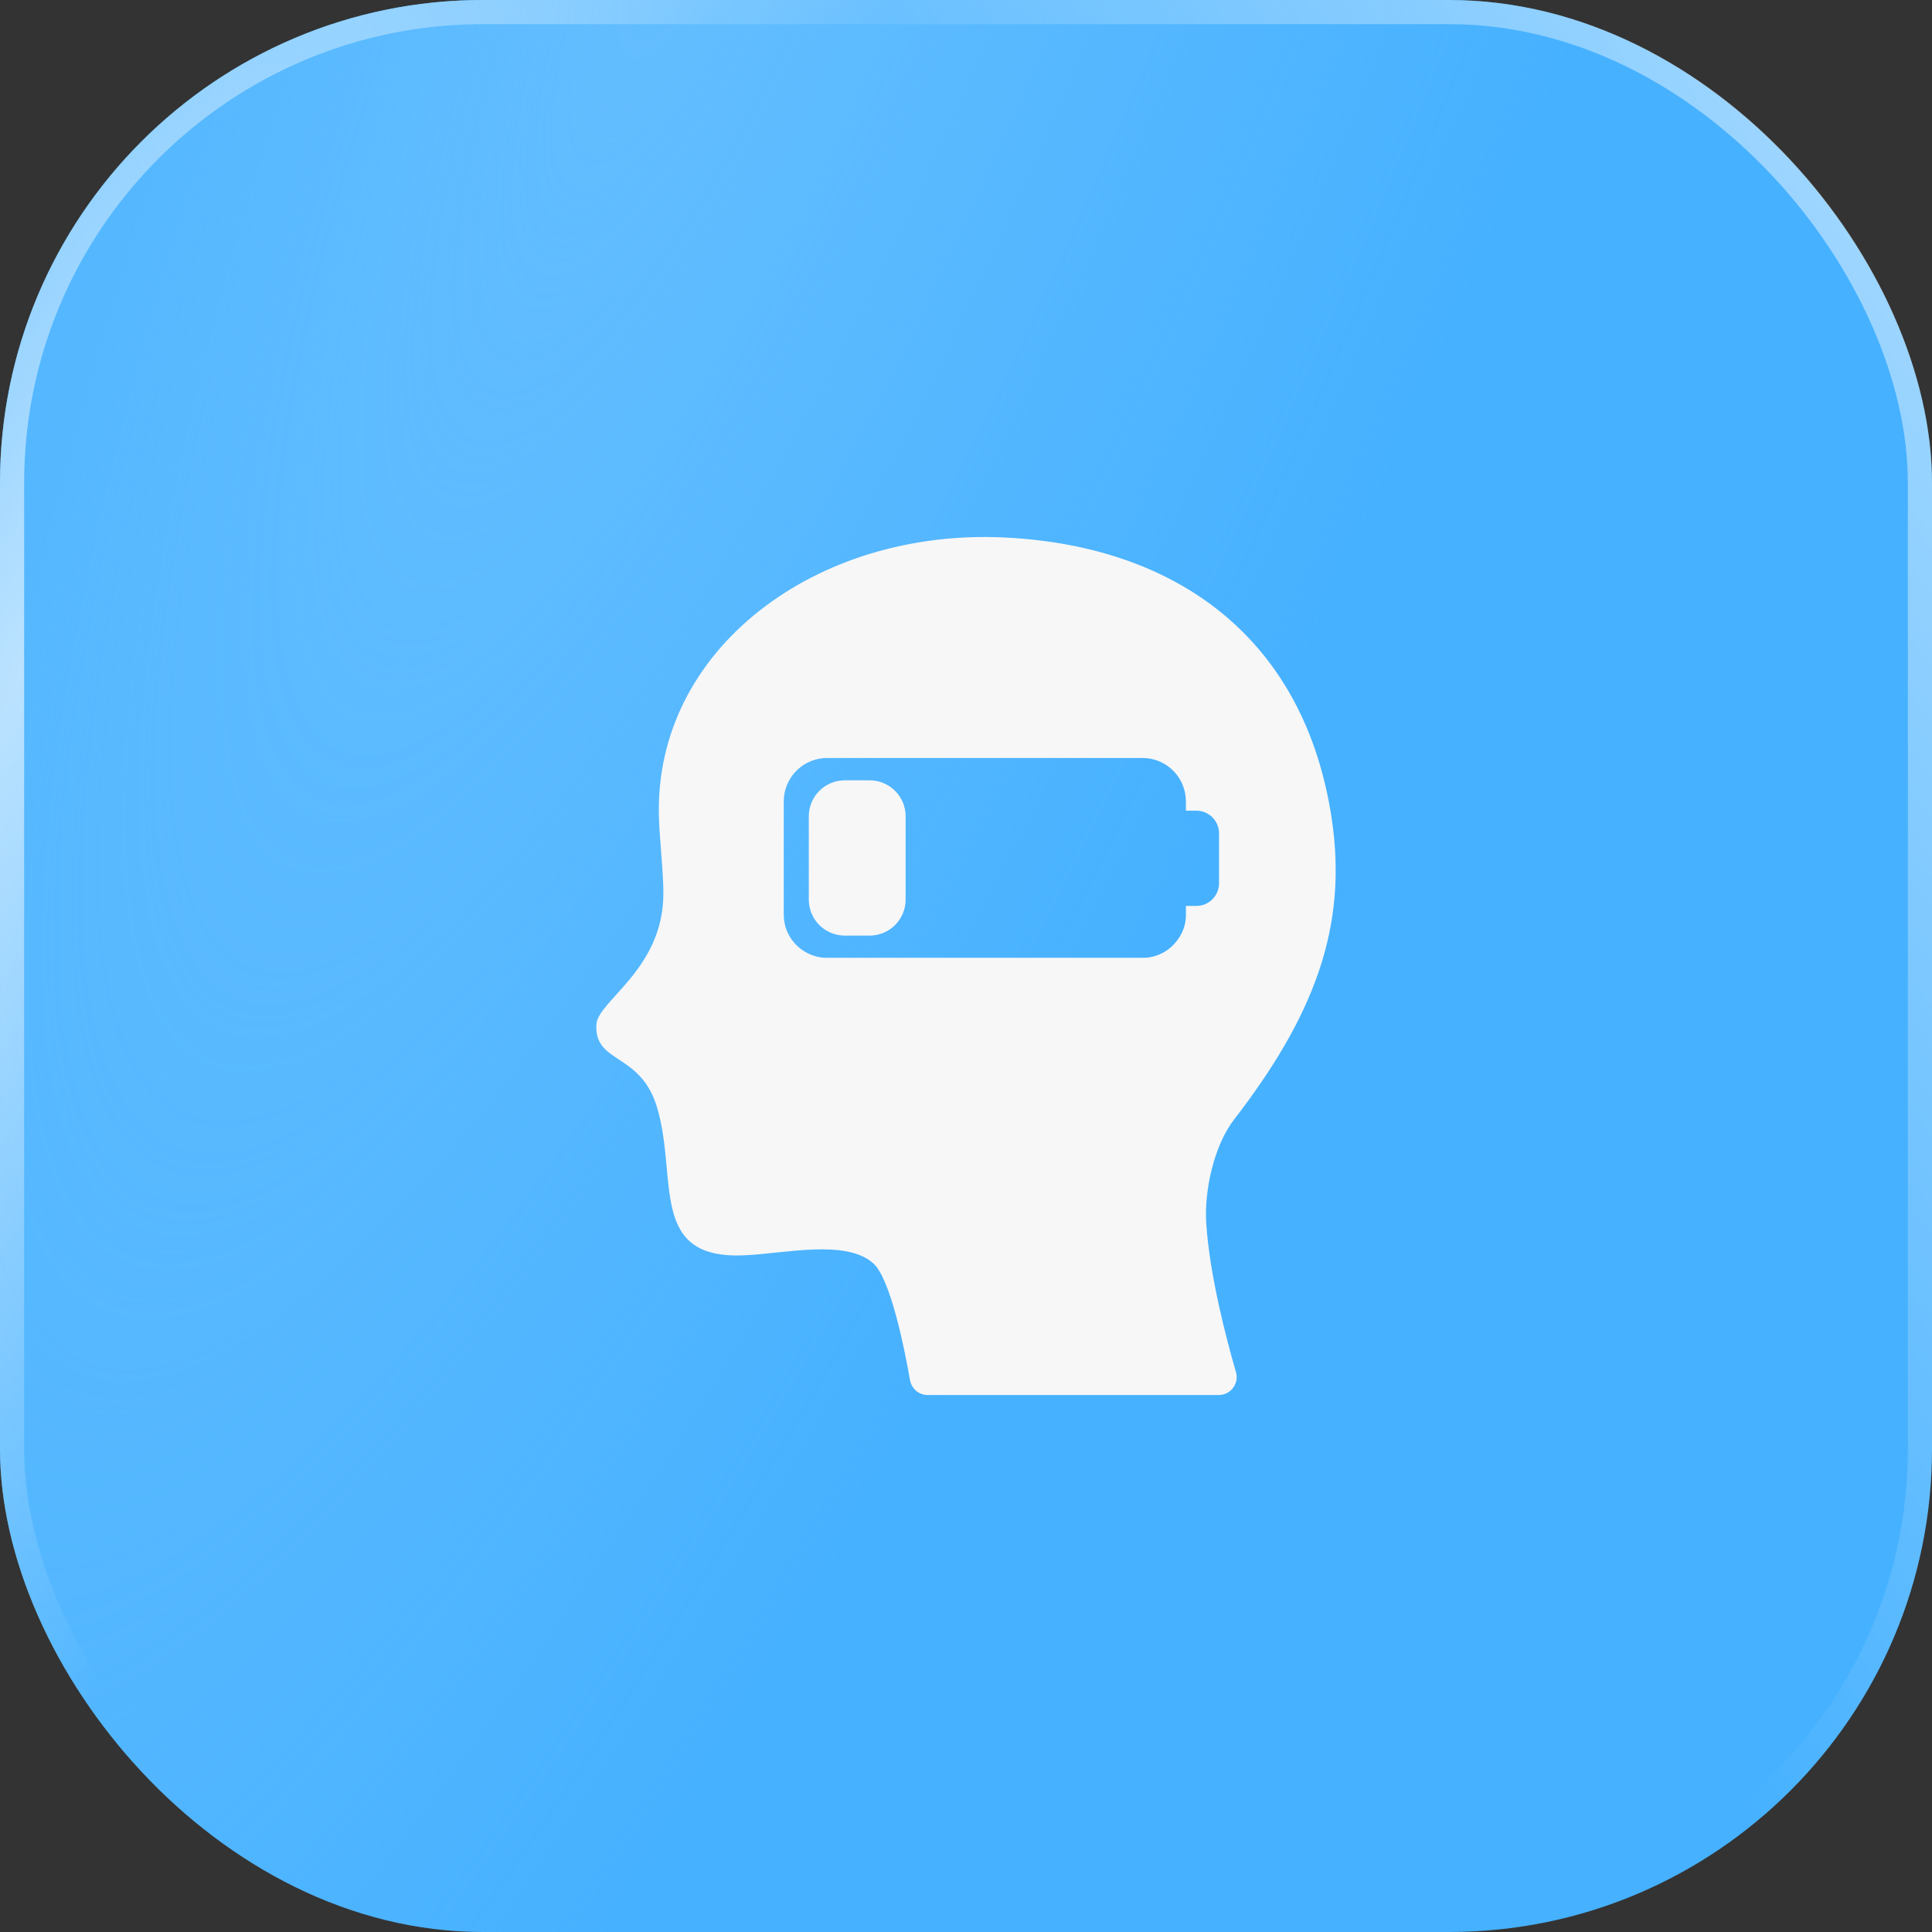 <svg width="80" height="80" viewBox="0 0 80 80" fill="none" xmlns="http://www.w3.org/2000/svg">
<rect x="0" y="0" width="80" height="80" fill="#333333" stroke="none"/>
<rect width="80" height="80" rx="20" fill="#46B1FF"/>
<rect width="80" height="80" rx="20" fill="url(#paint0_radial_75_130)"/>
<rect x="0.5" y="0.5" width="79" height="79" rx="19.5" stroke="url(#paint1_radial_75_130)" stroke-opacity="0.6"/>
<rect x="0.5" y="0.5" width="79" height="79" rx="19.5" stroke="url(#paint2_radial_75_130)" stroke-opacity="0.6"/>
<path d="M37.5 33.802V37.25C37.5 37.446 37.462 37.64 37.387 37.82C37.312 38.001 37.202 38.166 37.064 38.304C36.925 38.443 36.761 38.552 36.58 38.627C36.399 38.702 36.205 38.741 36.01 38.741H34.981C34.785 38.741 34.592 38.703 34.411 38.628C34.23 38.553 34.065 38.443 33.927 38.305C33.788 38.166 33.678 38.002 33.604 37.821C33.529 37.64 33.49 37.446 33.491 37.25V33.802C33.49 33.606 33.529 33.412 33.604 33.231C33.678 33.05 33.788 32.886 33.927 32.748C34.065 32.609 34.23 32.499 34.411 32.424C34.592 32.35 34.785 32.311 34.981 32.312H36.01C36.205 32.312 36.399 32.35 36.58 32.425C36.761 32.5 36.925 32.61 37.064 32.748C37.202 32.886 37.312 33.051 37.387 33.232C37.462 33.413 37.5 33.606 37.5 33.802Z" fill="#F7F7F7"/>
<path d="M49.947 50.64C49.863 49.296 50.269 47.44 51.091 46.371C54.376 42.112 55.829 38.424 55.141 33.883C54.029 26.524 48.832 22.627 41.648 22.259C33.794 21.852 27.069 26.896 27.285 33.852C27.313 34.771 27.473 36.121 27.469 37.005C27.463 40.143 24.747 41.434 24.694 42.43C24.61 44.071 26.535 43.559 27.216 45.88C28.079 48.824 26.841 52.184 30.857 51.977C32.457 51.912 35.06 51.29 36.176 52.327C36.885 52.99 37.46 55.874 37.682 57.152C37.713 57.324 37.803 57.479 37.936 57.591C38.07 57.703 38.239 57.764 38.413 57.765H50.466C50.581 57.765 50.695 57.738 50.798 57.687C50.901 57.636 50.99 57.561 51.059 57.469C51.128 57.378 51.175 57.271 51.196 57.158C51.217 57.045 51.211 56.928 51.179 56.818C50.779 55.438 50.085 52.802 49.947 50.64ZM49.107 37.512V37.883C49.108 37.993 49.097 38.102 49.076 38.209C49.069 38.25 49.06 38.291 49.047 38.33V38.334C49.039 38.373 49.027 38.411 49.013 38.449C49.01 38.452 49.013 38.452 49.013 38.452C48.931 38.684 48.802 38.897 48.635 39.077C48.468 39.263 48.264 39.412 48.035 39.514C47.807 39.616 47.56 39.668 47.31 39.668H34.25C33.863 39.667 33.487 39.542 33.176 39.312C32.866 39.081 32.637 38.757 32.525 38.387C32.496 38.278 32.475 38.167 32.462 38.055C32.456 37.998 32.453 37.941 32.453 37.883V33.196C32.453 33.134 32.456 33.073 32.462 33.012C32.505 32.567 32.711 32.154 33.042 31.853C33.372 31.552 33.803 31.386 34.25 31.387H47.309C47.756 31.386 48.187 31.552 48.518 31.853C48.848 32.154 49.055 32.567 49.097 33.012C49.103 33.073 49.106 33.134 49.106 33.196V33.568H49.541C49.789 33.568 50.028 33.667 50.203 33.843C50.379 34.018 50.478 34.257 50.478 34.505V36.574C50.478 36.823 50.379 37.061 50.203 37.237C50.028 37.413 49.789 37.512 49.541 37.512H49.107Z" fill="#F7F7F7"/>
<path d="M48.635 39.077C48.861 38.835 49.013 38.534 49.075 38.209C49.017 38.539 48.864 38.845 48.635 39.09C48.468 39.276 48.264 39.425 48.035 39.526C47.807 39.628 47.56 39.681 47.31 39.68H34.25C33.803 39.68 33.373 39.514 33.042 39.213C32.712 38.913 32.505 38.5 32.462 38.055C32.509 38.498 32.717 38.907 33.047 39.205C33.377 39.502 33.805 39.667 34.25 39.668H47.309C47.559 39.668 47.807 39.616 48.035 39.514C48.264 39.412 48.468 39.264 48.635 39.077Z" fill="#F7F7F7"/>
<defs>
<radialGradient id="paint0_radial_75_130" cx="0" cy="0" r="1" gradientTransform="matrix(10.051 62.74 -62.74 114.832 28.855 -4.384)" gradientUnits="userSpaceOnUse">
<stop stop-color="#64BEFF"/>
<stop offset="1" stop-color="#64BEFF" stop-opacity="0"/>
</radialGradient>
<radialGradient id="paint1_radial_75_130" cx="0" cy="0" r="1" gradientTransform="matrix(-10.321 78.243 -78.243 -109.699 80 -6.486)" gradientUnits="userSpaceOnUse">
<stop stop-color="white"/>
<stop offset="1" stop-color="white" stop-opacity="0"/>
</radialGradient>
<radialGradient id="paint2_radial_75_130" cx="0" cy="0" r="1" gradientTransform="matrix(5.223 38.919 -38.919 55.51 0.912 27.432)" gradientUnits="userSpaceOnUse">
<stop stop-color="white"/>
<stop offset="1" stop-color="white" stop-opacity="0"/>
</radialGradient>
</defs>
</svg>
